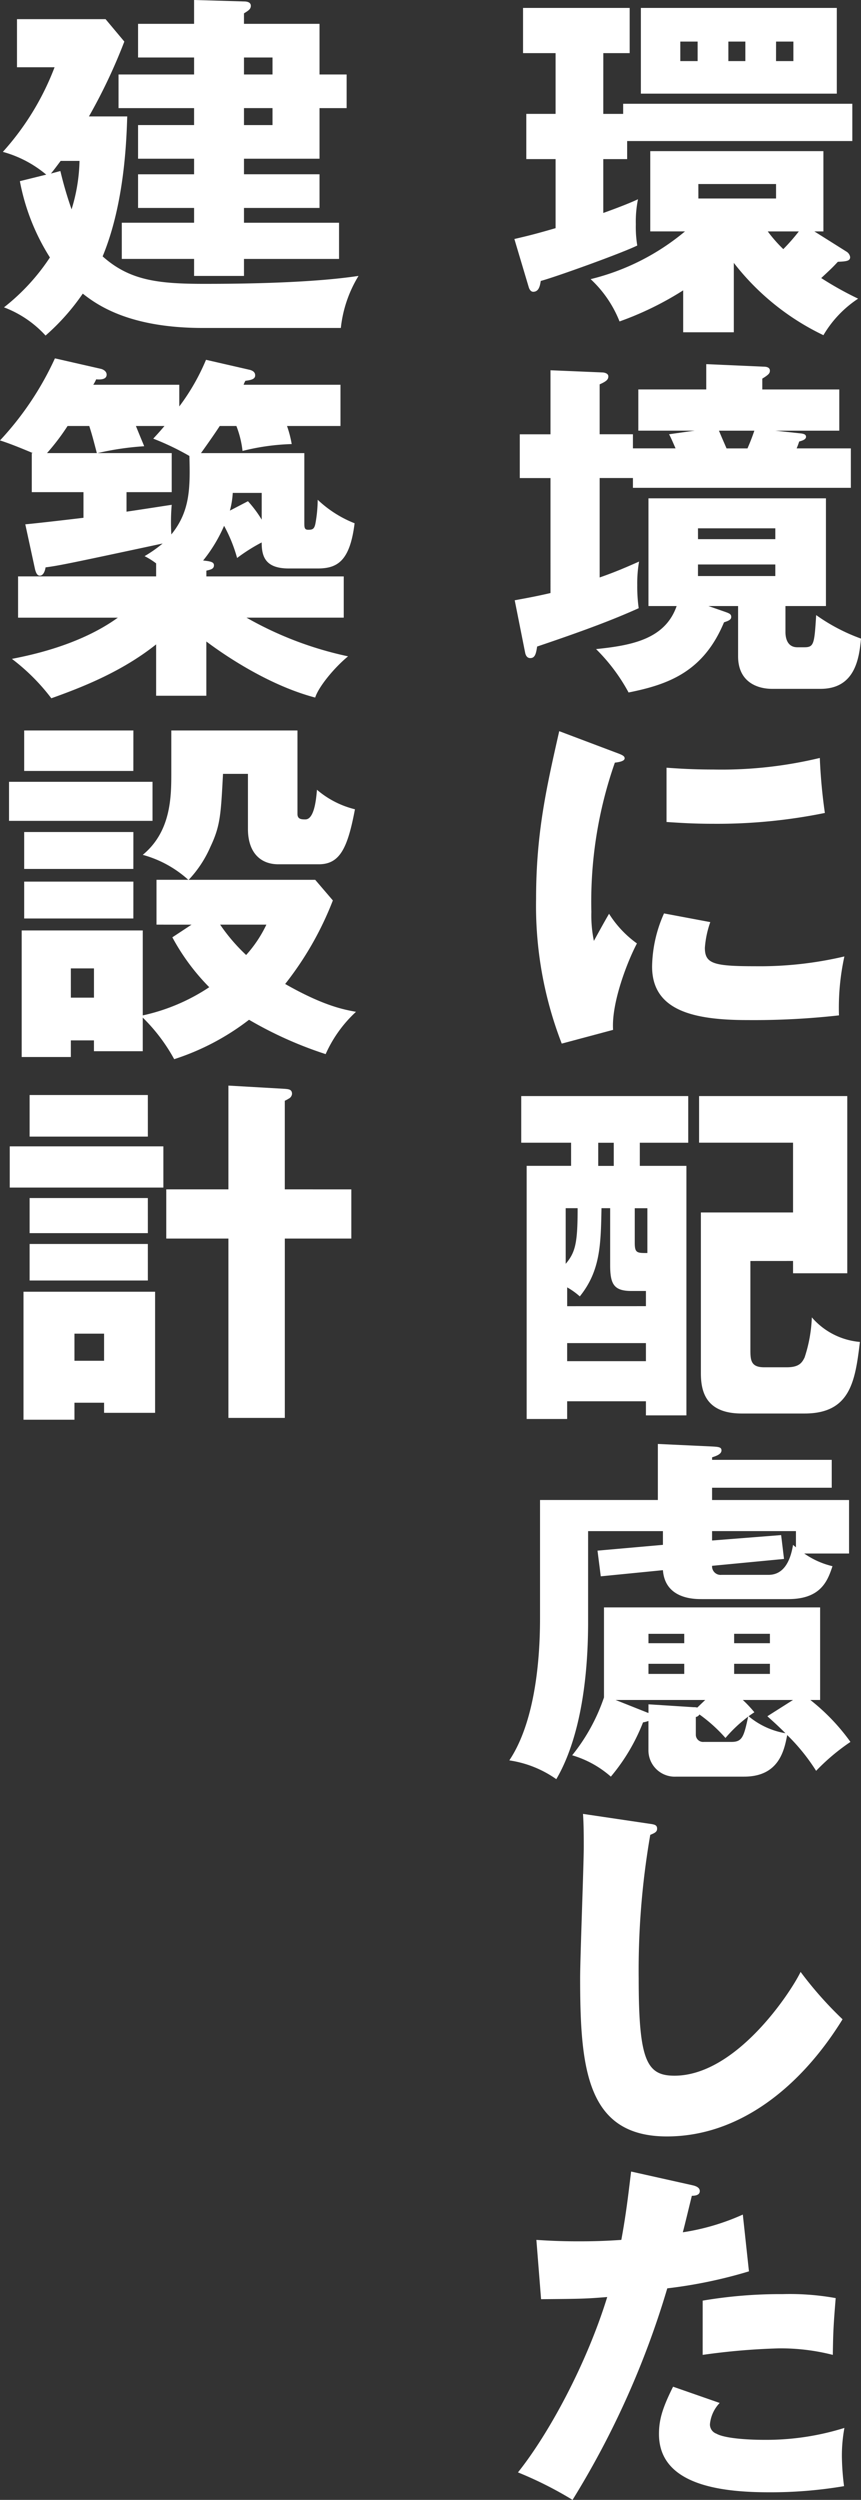 <svg id="グループ_2530" data-name="グループ 2530" xmlns="http://www.w3.org/2000/svg" xmlns:xlink="http://www.w3.org/1999/xlink" width="114.33" height="331.815" viewBox="0 0 114.33 331.815">
  <rect x="0" y="0" width="114.33" height="331.815" fill="#333333" stroke="none"/>
  <defs>
    <clipPath id="clip-path">
      <rect id="長方形_842" data-name="長方形 842" width="114.33" height="331.815" fill="#fff"/>
    </clipPath>
  </defs>
  <g id="グループ_2529" data-name="グループ 2529" clip-path="url(#clip-path)">
    <path id="パス_2103" data-name="パス 2103" d="M57.341,14.767h2.64V13.423h30.43v4.944h-29.9v2.4H57.341v7.152c1.872-.672,3.6-1.344,4.609-1.824a14.867,14.867,0,0,0-.288,3.312,15.32,15.32,0,0,0,.191,2.832c-2.158,1.056-10.989,4.224-12.814,4.7-.1.624-.24,1.44-1.008,1.44-.194,0-.431-.142-.577-.574l-1.918-6.432c1.632-.384,2.5-.576,5.473-1.44V20.765H47.12v-6h3.888V6.7H46.687V.7H60.845v6h-3.5Zm32.3,18.286a1.03,1.03,0,0,1,.481.72c0,.528-.531.576-1.632.624-.674.72-.817.864-2.209,2.16a44.419,44.419,0,0,0,4.9,2.734,14.733,14.733,0,0,0-4.608,4.848,33.093,33.093,0,0,1-11.9-9.6v9.214H67.951V38.188A41.956,41.956,0,0,1,59.5,42.315,15.386,15.386,0,0,0,55.663,36.7a31.005,31.005,0,0,0,12.528-6.336H63.581V19.711h22.99V30.365h-1.2ZM88.349,12.079H62.333V.7H88.349ZM69.869,5.167h-2.3V7.759h2.3Zm.1,20.83H80.284v-1.92H69.965ZM73.951,7.759h2.256V5.167H73.951ZM79.18,30.365a18.862,18.862,0,0,0,2.065,2.352,25.273,25.273,0,0,0,2.062-2.352Zm1.1-22.606h2.305V5.167H80.284Z" transform="translate(22.767 0.351)" fill="#fff"/>
    <path id="パス_2104" data-name="パス 2104" d="M45.566,63.565c1.825-.336,2.88-.528,4.752-.96V47.343H46.239V41.535h4.078v-8.5l6.864.289c.24,0,.817.1.817.526s-.289.672-1.155,1.056v6.624h4.419v1.872h5.662c-.526-1.2-.673-1.536-.864-1.872l3.406-.48H61.98v-5.47H71V32.223l7.632.336c.384,0,.817.1.817.528,0,.337-.144.529-1.008,1.057v1.44H88.666v5.47h-8.5l3.12.336c.531.048.961.1.961.48s-.577.528-.91.624a9.422,9.422,0,0,1-.337.912h7.2v5.232H61.263v-1.3H56.844v13.2c2.065-.72,3.5-1.344,5.233-2.112a16.722,16.722,0,0,0-.24,3.12,20.719,20.719,0,0,0,.192,3.072c-3.216,1.44-6.67,2.784-13.488,5.088-.142.96-.286,1.534-.909,1.534-.384,0-.579-.286-.672-.67Zm25.728.768L73.5,65.1c.528.192.817.288.817.672s-.384.528-.961.72c-2.736,6.574-7.39,8.254-12.67,9.312a24.377,24.377,0,0,0-4.318-5.76c4.7-.48,9.166-1.3,10.7-5.712H63.326v-14.3H86.892v14.3H81.516v3.456c0,.864.286,2.016,1.584,2.016h.912c1.294,0,1.344-.432,1.584-4.272a24.651,24.651,0,0,0,5.95,3.12c-.24,2.686-.814,6.67-5.376,6.67H79.74c-1.968,0-4.512-.912-4.512-4.318V64.333Zm-1.39-8.88H80.172V54.015H69.9Zm10.267,3.36H69.9v1.536H80.171ZM72.686,41.055c.334.816.864,2.016,1.008,2.352h2.782c.242-.576.482-1.1.912-2.352Z" transform="translate(22.782 16.111)" fill="#fff"/>
    <path id="パス_2105" data-name="パス 2105" d="M57.917,67.487c.913.336,1.3.48,1.3.816,0,.432-.961.528-1.3.576A55.791,55.791,0,0,0,54.8,88.7a16.726,16.726,0,0,0,.333,3.84c.291-.528,1.441-2.64,2.016-3.6a14.069,14.069,0,0,0,3.7,3.936c-1.2,2.256-3.408,7.824-3.166,11.47l-6.817,1.824a50.593,50.593,0,0,1-3.408-19.2c0-8.686,1.345-14.638,3.073-22.27ZM70.591,90.045a12.975,12.975,0,0,0-.72,3.408c0,2.112,1.15,2.448,6.67,2.448a48.961,48.961,0,0,0,11.856-1.3,31.891,31.891,0,0,0-.72,7.822,101.894,101.894,0,0,1-12.144.624c-7.152,0-12.67-1.248-12.67-7.1a17.78,17.78,0,0,1,1.584-7.056ZM64.781,69.551c1.441.1,3.36.24,6.24.24a55.71,55.71,0,0,0,14.112-1.536,71.8,71.8,0,0,0,.672,7.3,71.529,71.529,0,0,1-14.784,1.438c-2.833,0-4.705-.142-6.24-.238Z" transform="translate(23.727 32.35)" fill="#fff"/>
    <path id="パス_2106" data-name="パス 2106" d="M61.887,106.255h6.19v33.117H62.7V137.5H52.239v2.352H46.863v-33.6h5.9v-3.072H46.143V96.991H68.317v6.192h-6.43Zm-9.841,13.006c1.3-1.536,1.585-2.784,1.585-7.39H52.045ZM62.7,124.877v-2.016H60.783c-2.353,0-2.833-.912-2.833-3.456v-7.534H56.8c-.093,4.846-.142,8.3-2.88,11.71a9.624,9.624,0,0,0-1.678-1.2v2.5Zm0,4.9H52.239v2.4H62.7Zm-4.272-26.59H56.367v3.072h2.062Zm2.787,13.246c0,1.392.286,1.392,1.678,1.392v-5.95H61.216Zm15.357,2.448V130.54c0,1.44,0,2.449,1.825,2.449h3.022c1.632,0,2.016-.624,2.35-1.3a18.942,18.942,0,0,0,.96-5.326,9.494,9.494,0,0,0,6.384,3.262c-.624,5.185-1.248,9.5-7.344,9.5h-8.35c-4.848,0-5.422-3.024-5.422-5.376v-21.31H82.236v-9.262H69.759V96.991H89.437v23.518h-7.2v-1.632Z" transform="translate(23.071 48.494)" fill="#fff"/>
    <path id="パス_2107" data-name="パス 2107" d="M87.9,129.886v3.7H72.011v1.632H90.2v7.1H84.251A10.918,10.918,0,0,0,88,144c-.624,1.872-1.489,4.368-5.857,4.368H70.621c-.958,0-4.846,0-5.136-3.84l-8.253.816-.433-3.408,8.686-.768v-1.824H55.55v12c0,11.47-2.353,17.758-4.225,20.925a14.46,14.46,0,0,0-6.237-2.494c2.926-4.368,4.078-11.472,4.078-18.862v-15.7H64.813v-7.438l7.2.336c.915.048,1.248.1,1.248.526,0,.528-.814.769-1.248.913v.334ZM67.262,171.932a3.493,3.493,0,0,1-3.7-3.552v-3.84a3.932,3.932,0,0,1-.72.192,25.607,25.607,0,0,1-4.272,7.2,13.525,13.525,0,0,0-5.136-2.832,25,25,0,0,0,4.225-7.68V149.47h28.7v12.286h-1.3a27.278,27.278,0,0,1,5.326,5.568,28.01,28.01,0,0,0-4.558,3.838,26.068,26.068,0,0,0-3.84-4.75c-.384,1.968-1.056,5.52-5.71,5.52ZM71.1,161.757H59.2l3.985,1.584a3.376,3.376,0,0,0,.382.144v-1.152l6,.384a1.643,1.643,0,0,1,.481.048Zm-2.784-8.782H63.565v1.248h4.752ZM63.565,158.3h4.752v-1.344H63.565Zm6.288,8.064a.961.961,0,0,0,1.057.96H74.6c1.441,0,1.632-.72,2.208-3.36A18.322,18.322,0,0,0,73.79,166.8a20.41,20.41,0,0,0-3.457-3.12.694.694,0,0,1-.48.336Zm2.158-27.022v1.248l9.171-.72.382,3.168-9.553.912a1.131,1.131,0,0,0,1.248,1.2H79.5c1.92,0,2.88-1.632,3.264-3.984.144.144.24.192.384.336v-2.16Zm7.681,13.632H74.941v1.248h4.752ZM74.941,158.3h4.752v-1.344H74.941Zm1.152,3.456a16.412,16.412,0,0,1,1.534,1.632c-.286.192-.43.288-.766.528a10.316,10.316,0,0,0,4.894,2.256c-1.15-1.152-1.774-1.68-2.4-2.256l3.406-2.16Z" transform="translate(22.543 63.885)" fill="#fff"/>
    <path id="パス_2108" data-name="パス 2108" d="M60.477,161.807c.718.1,1.1.144,1.1.672,0,.432-.333.576-.91.816a105.25,105.25,0,0,0-1.536,19.054c0,10.894,1.056,12.912,4.752,12.912,8.206,0,15.454-11.088,16.749-13.776a49.473,49.473,0,0,0,5.571,6.288c-5.473,8.878-13.633,15.55-23.326,15.55-10.656,0-11.52-9.022-11.52-21.022,0-2.782.48-14.926.48-17.374,0-1.392,0-3.024-.1-4.416Z" transform="translate(25.678 80.252)" fill="#fff"/>
    <path id="パス_2109" data-name="パス 2109" d="M69.037,193.981c.432.1.958.289.958.77,0,.574-.671.624-1.054.624-.193.766-1.008,4.174-1.2,4.848a30.447,30.447,0,0,0,7.969-2.353l.814,7.536a62.582,62.582,0,0,1-10.846,2.256A115.808,115.808,0,0,1,53.1,235.739a49.922,49.922,0,0,0-7.248-3.648c4.032-5.04,9.07-14.254,11.854-23.278-2.926.24-3.5.24-8.784.288l-.624-7.87c1.441.094,3.12.19,5.569.19,2.16,0,3.6-.048,5.71-.19.673-3.6,1.008-6.72,1.3-9.072Zm3.6,28.894a4.706,4.706,0,0,0-1.294,2.832,1.3,1.3,0,0,0,.864,1.248c1.008.576,3.79.816,6.43.816A34.709,34.709,0,0,0,89.2,226.188a20.474,20.474,0,0,0-.337,3.744,34.167,34.167,0,0,0,.288,3.984,58.214,58.214,0,0,1-9.934.815c-6.288,0-14.64-.91-14.64-7.726,0-1.872.433-3.408,1.872-6.288ZM70.38,209.293a61.489,61.489,0,0,1,10.608-.864,34.32,34.32,0,0,1,7.054.528c-.286,3.552-.333,4.32-.383,7.536a27.886,27.886,0,0,0-7.2-.864,88.451,88.451,0,0,0-10.081.864Z" transform="translate(22.927 96.076)" fill="#fff"/>
    <path id="パス_2110" data-name="パス 2110" d="M26.8,43.531c-9.5,0-13.825-2.878-15.937-4.558a29.492,29.492,0,0,1-4.942,5.566A14.3,14.3,0,0,0,.4,40.795a27.886,27.886,0,0,0,6.1-6.622A28.814,28.814,0,0,1,2.512,24.045l3.5-.864a15.152,15.152,0,0,0-5.76-3.022A35.731,35.731,0,0,0,7.12,8.926H2.128V2.542h11.76l2.493,2.976a72.938,72.938,0,0,1-4.7,9.936h5.086C16.67,18.43,16.43,26.973,13.5,34.029c3.6,3.216,7.392,3.648,13.534,3.648,12.624,0,18.193-.72,20.446-1.056a16.589,16.589,0,0,0-2.349,6.91ZM7.888,22.7a50.3,50.3,0,0,0,1.488,5.088,23.2,23.2,0,0,0,1.054-6.432h-2.5c-.337.432-.67.912-1.294,1.681Zm17.757-1.632H18.206V16.6h7.438V14.35H15.613V9.886H25.645V7.63H18.206V3.166h7.438V0l6.624.192c.286,0,.91.046.91.574,0,.432-.286.624-.91,1.008V3.166H42.3v6.72h3.6V14.35H42.3v6.718H32.269v2.064H42.3V27.6H32.269v1.968H44.892v4.8H32.269v2.256H25.645V34.365h-9.6v-4.8h9.6V27.6H18.206V23.133h7.438ZM32.269,9.886h3.79V7.63h-3.79Zm0,6.718h3.79V14.349h-3.79Z" transform="translate(0.128)" fill="#fff"/>
    <path id="パス_2111" data-name="パス 2111" d="M42.187,59.6H38.348c-3.12,0-3.6-1.584-3.6-3.456a23.236,23.236,0,0,0-3.264,2.064,19.9,19.9,0,0,0-1.728-4.272,19.786,19.786,0,0,1-2.784,4.608c.961.1,1.438.192,1.438.624,0,.48-.382.576-1.006.72v.768h18.24v5.472H32.733a46.813,46.813,0,0,0,13.485,5.134c-1.872,1.536-3.934,4.08-4.365,5.472C35.086,74.955,28.8,70.347,27.4,69.292v7.2H20.733V69.676c-4.461,3.552-9.6,5.616-13.918,7.152A26.968,26.968,0,0,0,1.582,71.6c2.161-.432,8.88-1.728,14.065-5.47H2.4V60.653H20.733V58.925a9.646,9.646,0,0,0-1.534-.96,18.191,18.191,0,0,0,2.4-1.68c-12.333,2.64-13.725,2.928-15.55,3.168-.046.336-.24,1.1-.766,1.1-.384,0-.528-.48-.624-.816l-1.3-6c1.245-.1,6.144-.672,7.726-.864V49.469H4.221V44.285h.147c-.48-.191-2.689-1.152-4.368-1.68A40.833,40.833,0,0,0,7.294,31.711l6.1,1.392c.237.048.766.288.766.768,0,.672-.864.672-1.39.624a5.415,5.415,0,0,1-.384.72H23.806v2.88a28.58,28.58,0,0,0,3.55-6.192l5.857,1.344c.333.1.67.288.67.72,0,.48-.48.624-1.294.72a2.786,2.786,0,0,0-.241.528H45.211v5.472h-7.1a14.753,14.753,0,0,1,.624,2.4A30,30,0,0,0,32.206,44a13.082,13.082,0,0,0-.817-3.312H29.179c-.717,1.1-1.632,2.4-2.493,3.6H40.411V53.6c0,.624.048.864.528.864.577,0,.817-.1.961-.912a18.268,18.268,0,0,0,.286-3.072,15.216,15.216,0,0,0,4.9,3.12c-.624,5.04-2.3,6-4.9,6M11.853,40.687H8.973a29.791,29.791,0,0,1-2.733,3.6h6.621c-.477-1.822-.624-2.4-1.008-3.6m8.5,1.68c.433-.481.721-.769,1.489-1.68H18.046c.814,2.014.912,2.208,1.1,2.688a37.9,37.9,0,0,0-6.19.91H22.8v5.184h-6v2.592c1.966-.288,5.04-.768,6-.912a27.752,27.752,0,0,0-.049,3.936c2.542-3.12,2.5-6.288,2.4-10.416a34.433,34.433,0,0,0-4.8-2.3m14.4,7.2H30.907a11.356,11.356,0,0,1-.382,2.352l2.4-1.248a15.372,15.372,0,0,1,1.825,2.448Z" transform="translate(0 15.855)" fill="#fff"/>
    <path id="パス_2112" data-name="パス 2112" d="M19.853,76.637H.8V71.453H19.853Zm5.185,13.776H20.383V84.461h4.222a14.834,14.834,0,0,0-6.048-3.312c3.792-3.12,3.792-7.774,3.792-10.942V64.639H39.1V75.725c0,.72.573.72,1.054.72,1.2,0,1.441-2.782,1.534-3.936A12.233,12.233,0,0,0,46.733,75.1c-.961,5.088-1.969,7.3-4.8,7.3H36.557c-2.4,0-4.033-1.584-4.033-4.7V70.4h-3.31c-.288,5.376-.337,6.862-1.678,9.694a15.184,15.184,0,0,1-2.88,4.368h16.8L43.8,87.2a42.843,42.843,0,0,1-6.333,11.088c5.136,2.926,7.822,3.406,9.406,3.694a17.085,17.085,0,0,0-4.03,5.616,51.664,51.664,0,0,1-10.174-4.56,32.639,32.639,0,0,1-9.937,5.232,23.45,23.45,0,0,0-4.176-5.52v4.464h-6.48v-1.44H9.007v2.208H2.48v-16.8H18.557V102.46a25.876,25.876,0,0,0,8.83-3.744,28.833,28.833,0,0,1-4.9-6.622Zm-7.729-20.4H2.813V64.639h14.5Zm0,13.006H2.813v-4.9h14.5Zm0,6.576H2.813V84.7h14.5Zm-8.3,10.51h3.07V96.22H9.007Zm19.822-9.694a24.134,24.134,0,0,0,3.454,4.032,16.642,16.642,0,0,0,2.689-4.032Z" transform="translate(0.399 32.318)" fill="#fff"/>
    <path id="パス_2113" data-name="パス 2113" d="M21.263,109.6H.863v-5.47h20.4Zm-1.1,13.824V139.5H13.391v-1.342H9.456v2.256H2.69v-16.99Zm-.961-20.59H3.5v-5.52H19.2Zm0,12.814H3.5V110.99H19.2Zm0,6.286H3.5v-4.848H19.2ZM9.456,132.589h3.934v-3.6H9.456Zm36.765-22.75v6.528H37.388v23.806H29.9V116.366H21.647v-6.528H29.9V96.064l7.485.43c.481.05.961.05.961.674a.791.791,0,0,1-.43.624,5.476,5.476,0,0,1-.531.288v11.758Z" transform="translate(0.431 48.03)" fill="#fff"/>
  </g>
</svg>
